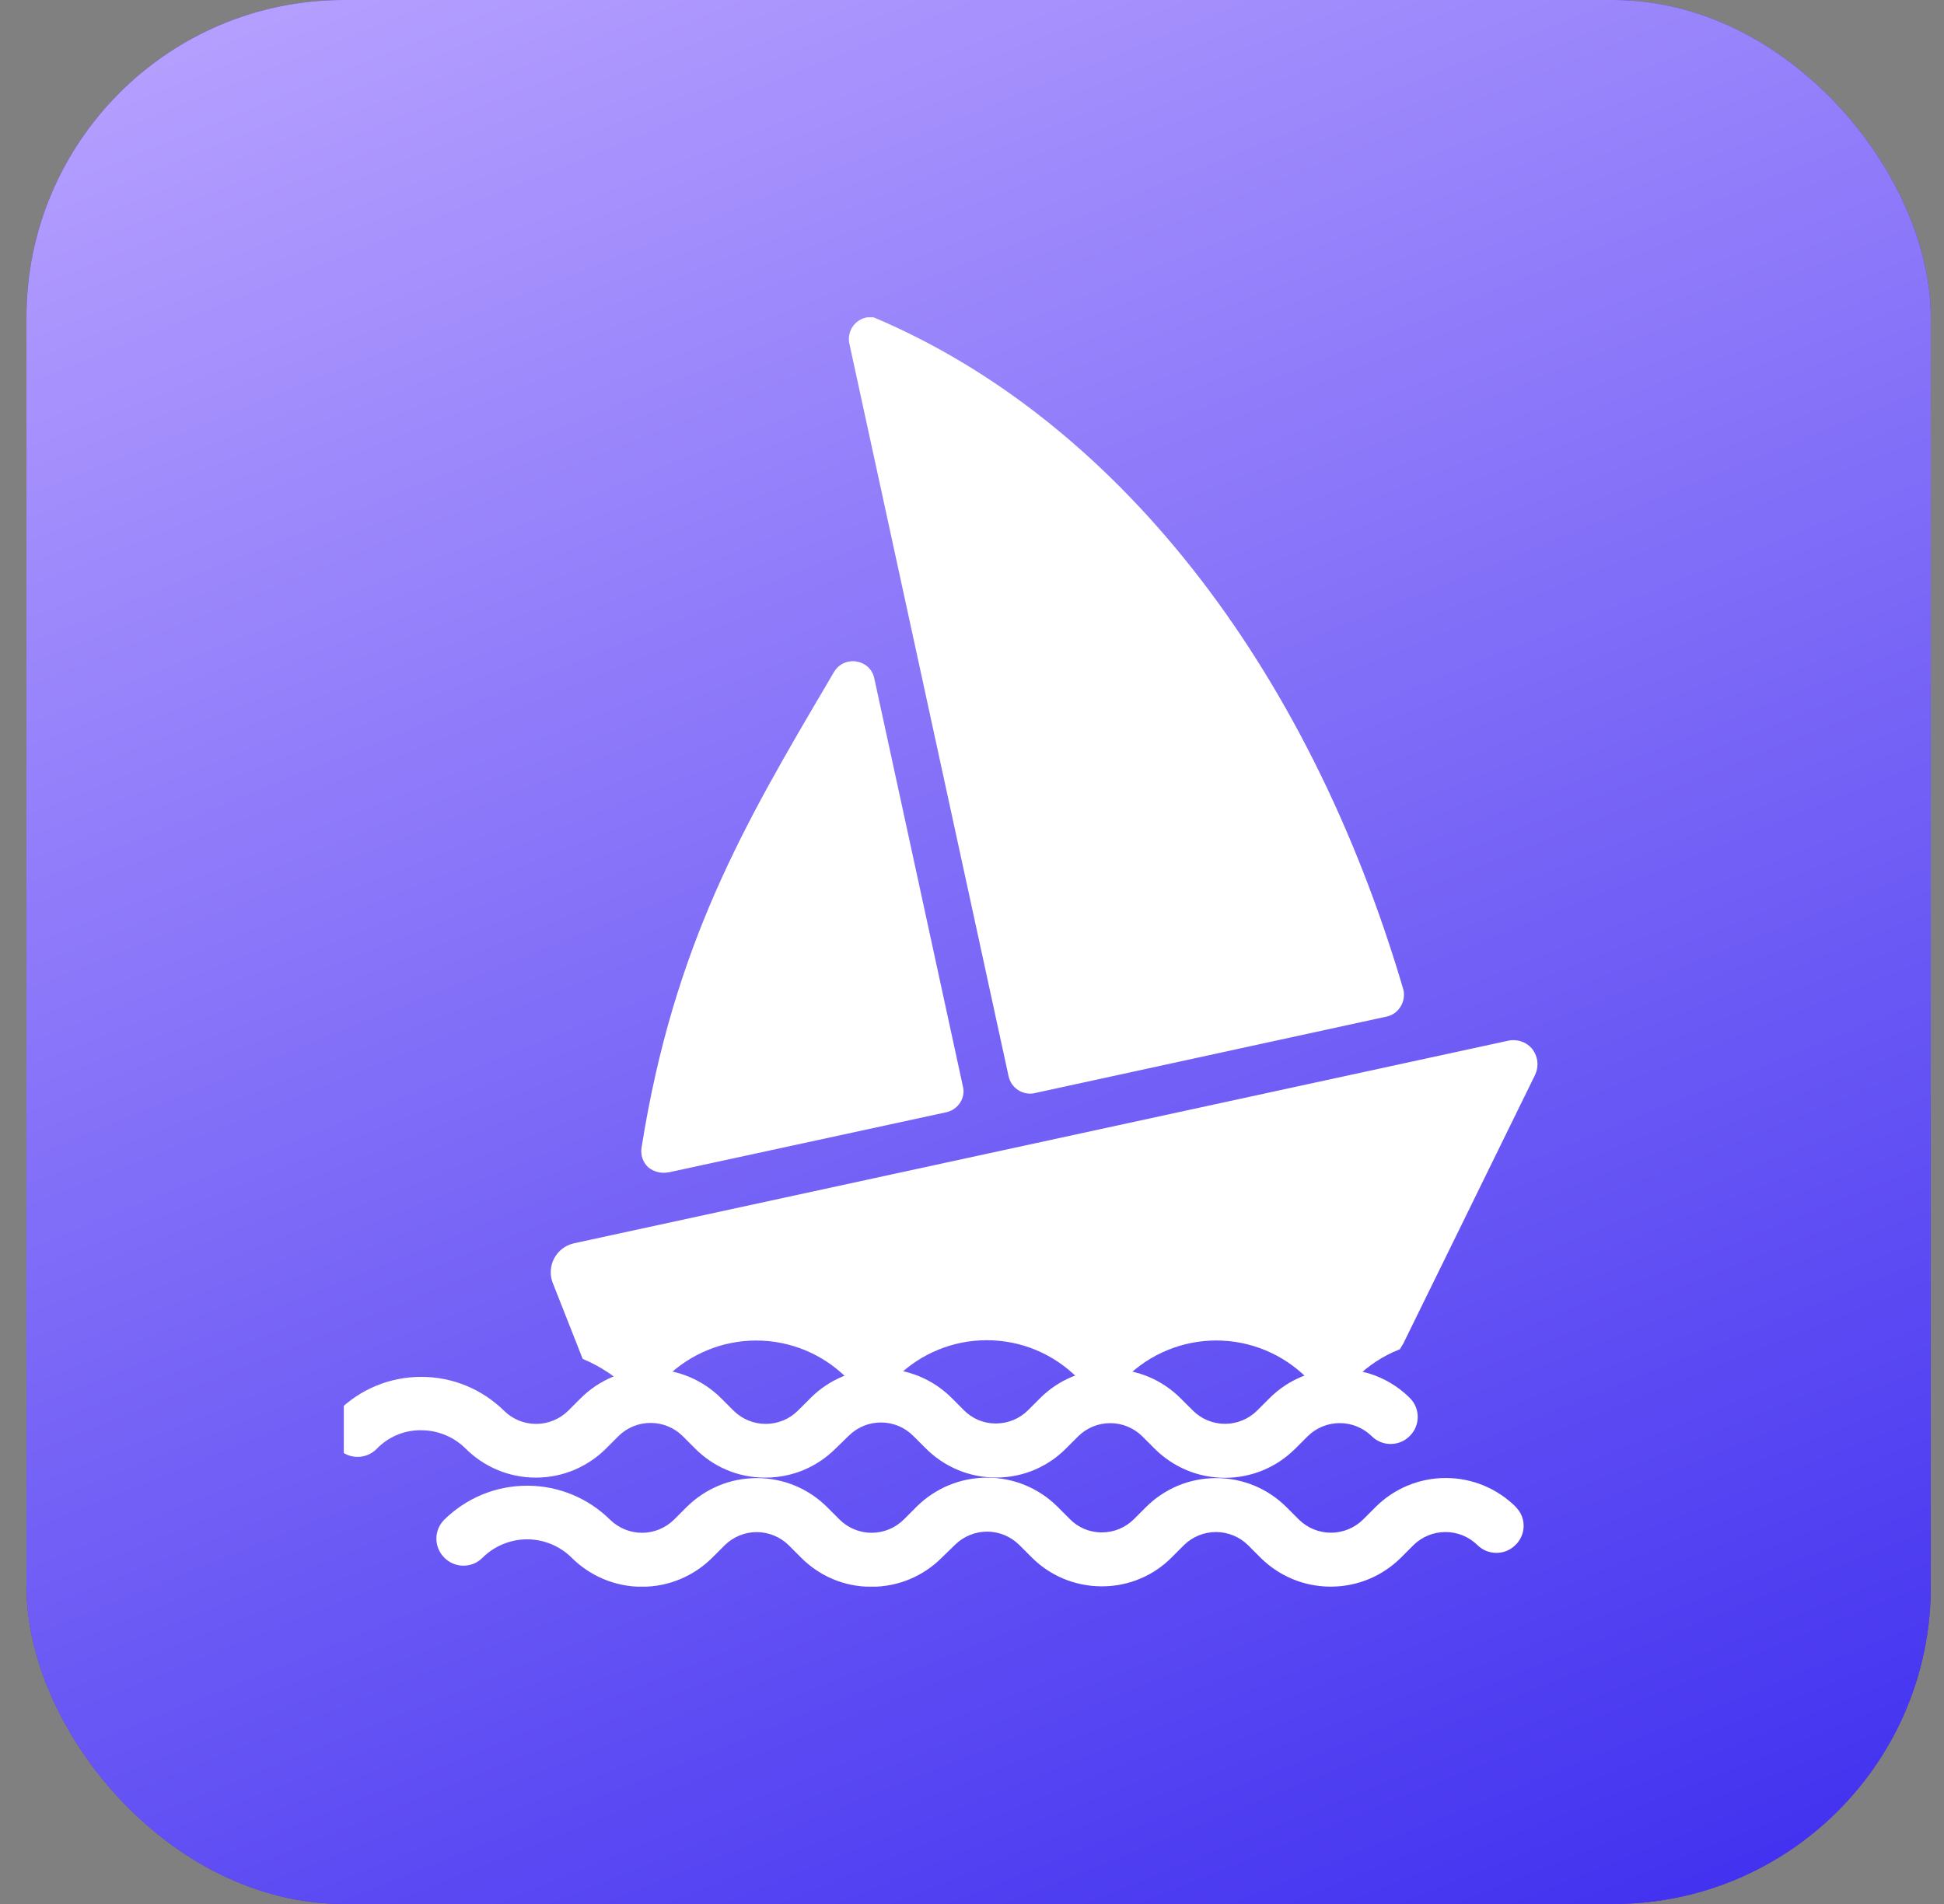 <svg width="49" height="48" viewBox="0 0 49 48" fill="none" xmlns="http://www.w3.org/2000/svg">
<rect x="0" y="0" width="49" height="48" fill="#808080" stroke="none"/>
<rect x="0.667" width="48" height="48" rx="8" fill="#3E01FF"/>
<rect x="0.667" width="48" height="48" rx="8" fill="url(#paint0_linear_4012_4897)" fill-opacity="0.64"/>
<g clip-path="url(#clip0_4012_4897)">
<path d="M25.422 27.132C25.453 27.276 25.539 27.401 25.662 27.481C25.785 27.561 25.934 27.589 26.078 27.559H26.074L34.951 25.628C35.023 25.613 35.091 25.584 35.151 25.541C35.211 25.499 35.261 25.444 35.299 25.381L35.301 25.379C35.341 25.316 35.368 25.245 35.38 25.171C35.393 25.097 35.39 25.021 35.373 24.948L35.374 24.952C32.957 16.727 28.086 10.552 22.002 7.992H21.95C21.867 7.992 21.785 8.011 21.71 8.047C21.636 8.083 21.57 8.135 21.518 8.2C21.466 8.265 21.429 8.34 21.411 8.421C21.392 8.502 21.392 8.586 21.41 8.667L21.409 8.663L25.422 27.132ZM16.837 29.559L23.849 28.041C23.991 28.011 24.116 27.926 24.197 27.804L24.198 27.802C24.239 27.741 24.267 27.673 24.279 27.601C24.292 27.53 24.289 27.456 24.27 27.386L24.271 27.39L22.038 17.105C22.017 16.997 21.963 16.897 21.883 16.821C21.803 16.744 21.701 16.695 21.591 16.679H21.589C21.565 16.672 21.54 16.669 21.515 16.669H21.495C21.399 16.669 21.306 16.694 21.222 16.741C21.139 16.789 21.069 16.858 21.021 16.942L21.019 16.944L20.863 17.211C18.786 20.739 16.985 23.791 16.17 28.938C16.157 29.026 16.164 29.116 16.193 29.201C16.221 29.285 16.27 29.362 16.334 29.424C16.404 29.482 16.485 29.524 16.573 29.546C16.66 29.569 16.752 29.572 16.841 29.555H16.837V29.559ZM16.158 35.175C16.27 35.173 16.378 35.13 16.462 35.055L16.782 34.735C17.388 34.133 18.207 33.795 19.061 33.795C19.914 33.795 20.734 34.133 21.339 34.735L21.659 35.055C21.697 35.093 21.742 35.124 21.792 35.144C21.841 35.165 21.895 35.175 21.949 35.175H21.962C22.075 35.173 22.182 35.13 22.266 35.055L22.606 34.715C23.21 34.12 24.024 33.787 24.871 33.787C25.759 33.787 26.562 34.145 27.146 34.724L27.458 35.036C27.539 35.116 27.647 35.162 27.761 35.166C27.873 35.163 27.982 35.121 28.066 35.045L28.378 34.733C28.984 34.132 29.803 33.794 30.657 33.794C31.51 33.794 32.33 34.132 32.935 34.733L33.255 35.053C33.33 35.127 33.431 35.173 33.545 35.173H33.559C33.672 35.172 33.778 35.129 33.862 35.053L34.182 34.733C34.49 34.426 34.858 34.185 35.263 34.024L35.285 34.016C35.313 33.96 35.349 33.916 35.377 33.86L38.694 27.096C38.742 26.993 38.762 26.879 38.75 26.767C38.739 26.654 38.697 26.546 38.629 26.455L38.63 26.456C38.559 26.366 38.464 26.297 38.355 26.258C38.247 26.22 38.13 26.212 38.018 26.236L38.022 26.235L14.467 31.344C14.361 31.368 14.262 31.414 14.176 31.479C14.09 31.545 14.019 31.629 13.968 31.724C13.918 31.82 13.889 31.926 13.883 32.034C13.877 32.142 13.895 32.25 13.935 32.351L13.934 32.346L14.687 34.258C15.149 34.451 15.542 34.719 15.873 35.048C15.902 35.087 15.941 35.119 15.985 35.141C16.029 35.163 16.078 35.175 16.127 35.175L16.161 35.173L16.158 35.175ZM38.205 37.987C37.751 37.538 37.129 37.261 36.441 37.261C35.753 37.261 35.129 37.539 34.677 37.988L34.357 38.308C34.141 38.521 33.851 38.64 33.548 38.64C33.245 38.64 32.955 38.521 32.739 38.308L32.419 37.988C31.966 37.539 31.343 37.263 30.655 37.263C29.967 37.263 29.343 37.54 28.891 37.989L28.579 38.301C28.364 38.514 28.075 38.633 27.773 38.632H27.765C27.615 38.632 27.467 38.602 27.329 38.544C27.191 38.485 27.066 38.4 26.962 38.292L26.649 37.979C26.178 37.512 25.542 37.251 24.879 37.252C24.194 37.252 23.574 37.526 23.119 37.969L22.779 38.309C22.564 38.522 22.273 38.642 21.971 38.642C21.668 38.642 21.377 38.522 21.162 38.309L20.842 37.989C20.389 37.54 19.766 37.263 19.077 37.263C18.387 37.263 17.765 37.54 17.311 37.989L16.991 38.309C16.776 38.522 16.485 38.642 16.183 38.642C15.88 38.642 15.589 38.522 15.374 38.309C14.838 37.782 14.101 37.455 13.287 37.455C12.474 37.455 11.738 37.782 11.201 38.309C11.137 38.372 11.086 38.447 11.052 38.529C11.017 38.612 10.999 38.7 10.999 38.789C10.999 38.879 11.017 38.967 11.052 39.05C11.086 39.132 11.137 39.207 11.201 39.27C11.263 39.333 11.337 39.384 11.419 39.418C11.501 39.453 11.589 39.471 11.678 39.471H11.683C11.86 39.471 12.03 39.402 12.155 39.278C12.303 39.129 12.48 39.01 12.674 38.93C12.868 38.849 13.076 38.807 13.286 38.807C13.496 38.807 13.704 38.849 13.898 38.93C14.092 39.01 14.268 39.129 14.417 39.278C14.87 39.725 15.493 40.003 16.181 40.003C16.869 40.003 17.493 39.725 17.945 39.278L18.265 38.958C18.48 38.745 18.771 38.625 19.073 38.625C19.376 38.625 19.667 38.745 19.882 38.958L20.202 39.278C20.65 39.725 21.269 40.003 21.953 40.003H21.967H21.966H21.97C22.653 40.003 23.271 39.73 23.722 39.285L24.071 38.946C24.287 38.733 24.577 38.613 24.88 38.613C25.183 38.613 25.473 38.733 25.689 38.946L26.001 39.258C26.451 39.711 27.075 39.991 27.765 39.992H27.779C28.463 39.992 29.082 39.715 29.529 39.267L29.841 38.955C30.056 38.742 30.347 38.623 30.649 38.623C30.952 38.623 31.243 38.742 31.458 38.955L31.778 39.275C32.231 39.723 32.854 40 33.542 40C34.23 40 34.854 39.723 35.306 39.275L35.626 38.955C35.841 38.742 36.132 38.623 36.435 38.623C36.737 38.623 37.028 38.742 37.243 38.955C37.365 39.075 37.531 39.148 37.717 39.148H37.731C37.819 39.147 37.906 39.129 37.986 39.094C38.066 39.06 38.139 39.01 38.201 38.947C38.265 38.885 38.316 38.81 38.351 38.728C38.386 38.646 38.404 38.557 38.405 38.468C38.405 38.378 38.387 38.29 38.352 38.207C38.317 38.125 38.266 38.05 38.202 37.988L38.205 37.987Z" fill="white"/>
<path d="M10.611 36.057H10.617C11.056 36.057 11.454 36.236 11.742 36.525C12.195 36.974 12.818 37.251 13.506 37.251C14.194 37.251 14.818 36.973 15.27 36.524L15.59 36.204C15.805 35.991 16.096 35.872 16.398 35.872C16.701 35.872 16.992 35.991 17.207 36.204L17.527 36.524C17.975 36.973 18.594 37.251 19.279 37.251H19.293H19.295C19.978 37.251 20.596 36.977 21.047 36.533L21.396 36.193C21.613 35.979 21.907 35.859 22.212 35.861C22.517 35.863 22.809 35.986 23.023 36.203L23.335 36.514C23.786 36.967 24.41 37.248 25.099 37.249H25.113C25.797 37.249 26.415 36.972 26.863 36.523L27.175 36.211C27.39 35.998 27.681 35.878 27.984 35.878C28.287 35.878 28.577 35.998 28.793 36.211L29.113 36.531C29.566 36.98 30.189 37.256 30.877 37.256C31.564 37.256 32.188 36.978 32.641 36.529L32.961 36.209C33.176 35.996 33.466 35.877 33.769 35.877C34.072 35.877 34.362 35.996 34.578 36.209C34.699 36.329 34.866 36.403 35.05 36.403H35.065C35.152 36.401 35.239 36.383 35.319 36.349C35.4 36.314 35.473 36.264 35.534 36.201C35.597 36.139 35.648 36.064 35.683 35.981C35.717 35.899 35.735 35.81 35.735 35.721C35.735 35.632 35.717 35.543 35.683 35.461C35.648 35.379 35.597 35.304 35.534 35.241C35.081 34.792 34.458 34.516 33.77 34.516C33.082 34.516 32.458 34.793 32.006 35.242L31.686 35.562C31.471 35.775 31.18 35.895 30.877 35.895C30.574 35.895 30.284 35.775 30.069 35.562L29.748 35.242C29.295 34.793 28.672 34.517 27.985 34.517C27.297 34.517 26.672 34.794 26.221 35.244L25.909 35.556C25.694 35.768 25.404 35.887 25.102 35.886H25.094C24.944 35.886 24.796 35.856 24.658 35.798C24.52 35.739 24.395 35.654 24.291 35.547L23.978 35.233C23.507 34.767 22.872 34.507 22.21 34.508C21.524 34.508 20.903 34.781 20.45 35.225L20.11 35.565C19.895 35.778 19.604 35.897 19.301 35.897C18.998 35.897 18.708 35.778 18.492 35.565L18.172 35.245C17.719 34.796 17.096 34.519 16.407 34.519C15.718 34.519 15.095 34.796 14.642 35.245L14.322 35.565C14.107 35.778 13.816 35.897 13.513 35.897C13.21 35.897 12.92 35.778 12.704 35.565C12.168 35.037 11.431 34.711 10.618 34.711C9.805 34.711 9.069 35.037 8.531 35.565C8.467 35.627 8.415 35.702 8.38 35.784C8.345 35.867 8.327 35.956 8.327 36.045C8.327 36.135 8.345 36.224 8.38 36.306C8.415 36.388 8.467 36.463 8.531 36.525C8.593 36.589 8.667 36.64 8.749 36.675C8.831 36.71 8.919 36.728 9.008 36.728H9.014C9.191 36.728 9.36 36.659 9.486 36.535C9.767 36.24 10.162 36.056 10.602 36.056H10.608L10.611 36.057Z" fill="white"/>
</g>
<defs>
<linearGradient id="paint0_linear_4012_4897" x1="0.667" y1="0" x2="24.128" y2="57.937" gradientUnits="userSpaceOnUse">
<stop stop-color="white"/>
<stop offset="1" stop-color="#3E48E6"/>
</linearGradient>
<clipPath id="clip0_4012_4897">
<rect width="32" height="32" fill="white" transform="translate(8.666 8)"/>
</clipPath>
</defs>
</svg>
